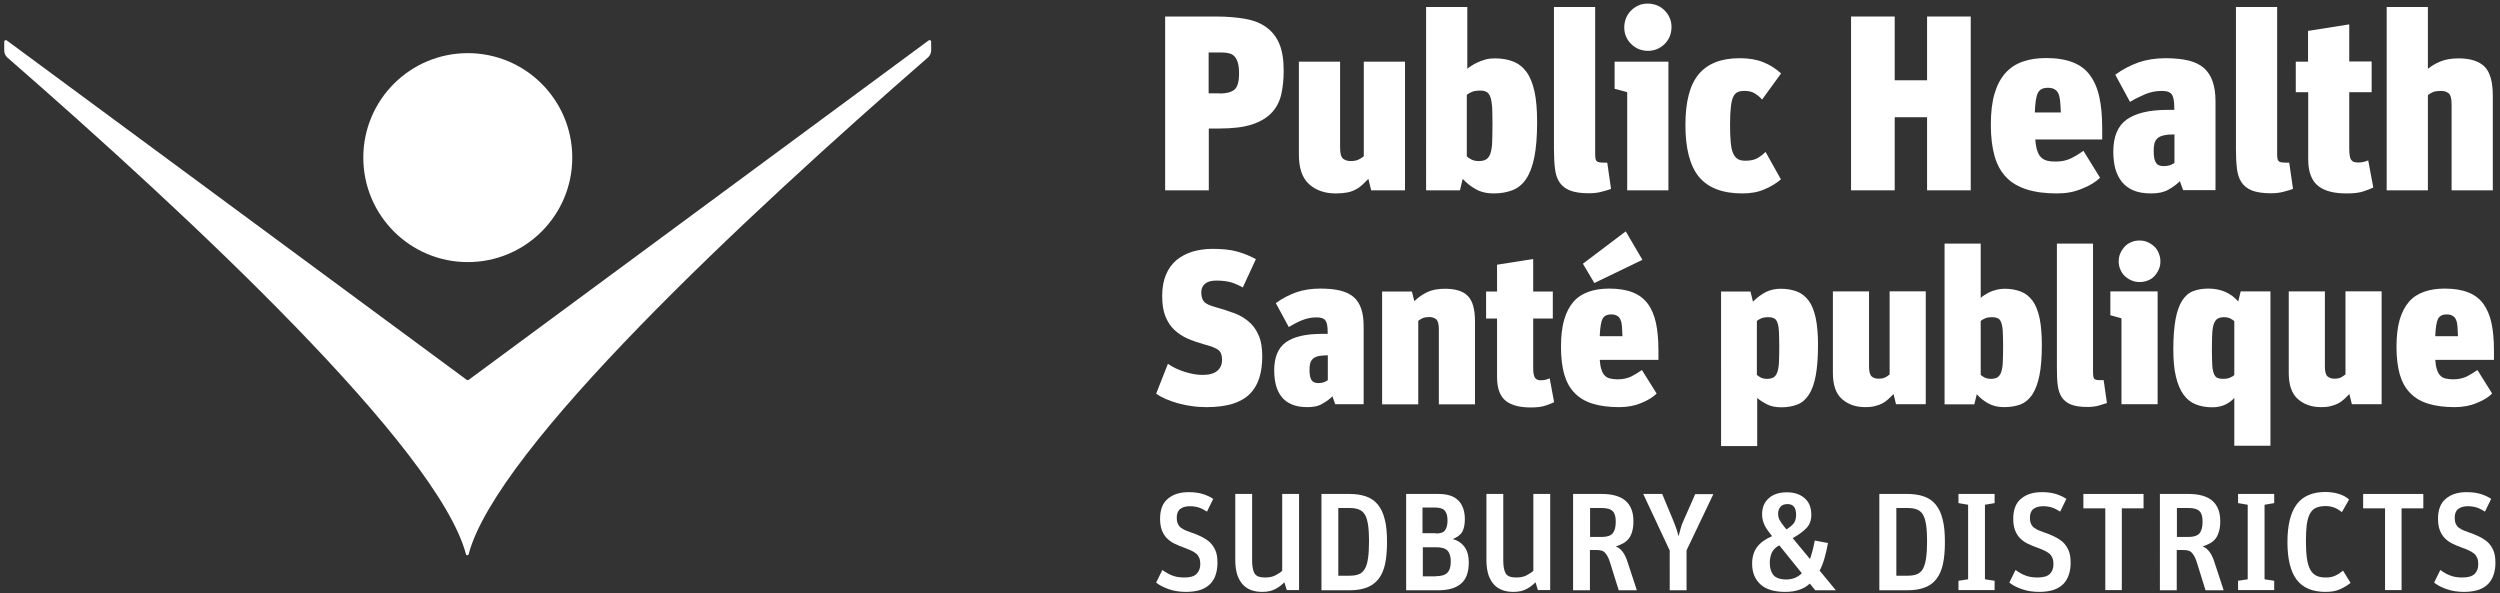 <?xml version="1.0" encoding="utf-8"?>
<!-- Generator: Adobe Illustrator 19.2.1, SVG Export Plug-In . SVG Version: 6.00 Build 0)  -->
<svg version="1.1" id="Layer_1" xmlns="http://www.w3.org/2000/svg" xmlns:xlink="http://www.w3.org/1999/xlink" x="0px" y="0px"
	 width="152.9px" height="36.27px" viewBox="0 0 152.9 36.27" enable-background="new 0 0 152.9 36.27" xml:space="preserve">
<rect x="0" y="0" width="152.9" height="36.27" fill="#333333" stroke="none"/>
<g>
	<g>
		<path fill="#FFFFFF" d="M28.68,23.22L56.8,2.47c0.06-0.05,0.15,0,0.15,0.08l0,0.54c0,0.16-0.07,0.3-0.18,0.41
			c-11.2,9.75-26.4,23.91-28.11,30.4c-0.02,0.08-0.14,0.08-0.16,0C26.78,27.41,11.63,13.26,0.44,3.51C0.33,3.4,0.26,3.26,0.26,3.1
			l0-0.55c0-0.08,0.09-0.12,0.15-0.08l28.12,20.75C28.57,23.26,28.64,23.26,28.68,23.22z"/>
		<circle fill="#FFFFFF" cx="28.61" cy="9.64" r="6.39"/>
	</g>
	<g>
		<g>
			<path fill="#FFFFFF" d="M71.26,1.01h3.11c0.66,0,1.25,0.05,1.77,0.14c0.52,0.09,0.95,0.26,1.3,0.51c0.35,0.25,0.62,0.59,0.8,1.01
				s0.27,0.98,0.27,1.65c0,0.54-0.05,1.02-0.15,1.46c-0.1,0.43-0.29,0.8-0.58,1.11c-0.29,0.31-0.69,0.55-1.2,0.72
				c-0.52,0.17-1.19,0.25-2.01,0.25h-0.64v3.78h-2.67V1.01z M74.59,5.72c0.41,0,0.71-0.08,0.9-0.23c0.19-0.15,0.29-0.48,0.29-0.98
				c0-0.27-0.02-0.5-0.07-0.66c-0.05-0.17-0.11-0.3-0.21-0.4c-0.09-0.1-0.2-0.16-0.33-0.19c-0.13-0.03-0.27-0.05-0.43-0.05h-0.82
				v2.5H74.59z"/>
			<path fill="#FFFFFF" d="M81.69,11.83c-0.67,0-1.21-0.19-1.63-0.57c-0.42-0.38-0.62-0.98-0.62-1.81V3.77h2.52v5.26
				c0,0.36,0.06,0.58,0.19,0.68c0.13,0.1,0.28,0.14,0.45,0.14c0.2,0,0.36-0.03,0.47-0.08c0.11-0.05,0.22-0.12,0.34-0.21V3.77h2.52
				v7.87h-2.07l-0.17-0.7c-0.13,0.13-0.26,0.25-0.38,0.37c-0.12,0.11-0.25,0.21-0.4,0.28c-0.14,0.08-0.31,0.14-0.5,0.18
				C82.2,11.81,81.96,11.83,81.69,11.83z"/>
			<path fill="#FFFFFF" d="M91.35,11.83c-0.43,0-0.8-0.09-1.11-0.27c-0.32-0.18-0.57-0.39-0.78-0.62l-0.17,0.7h-2.07V0.43h2.52v3.78
				c0.05-0.05,0.13-0.11,0.24-0.18c0.11-0.07,0.23-0.14,0.38-0.21c0.15-0.07,0.31-0.13,0.49-0.18s0.36-0.07,0.56-0.07
				c0.43,0,0.8,0.06,1.13,0.19c0.33,0.13,0.6,0.34,0.82,0.64c0.22,0.3,0.38,0.7,0.49,1.2c0.11,0.5,0.16,1.13,0.16,1.88
				c0,0.86-0.06,1.58-0.17,2.13c-0.11,0.56-0.28,1-0.5,1.33c-0.22,0.33-0.5,0.56-0.83,0.69C92.15,11.77,91.77,11.83,91.35,11.83z
				 M90.45,9.85c0.18,0,0.33-0.03,0.44-0.1c0.11-0.07,0.2-0.18,0.26-0.35c0.06-0.17,0.1-0.4,0.11-0.69
				c0.01-0.29,0.02-0.66,0.02-1.11c0-0.43-0.01-0.77-0.02-1.04c-0.02-0.26-0.05-0.47-0.11-0.63c-0.06-0.15-0.13-0.26-0.24-0.31
				c-0.1-0.06-0.23-0.08-0.4-0.08c-0.2,0-0.37,0.03-0.49,0.08c-0.12,0.05-0.22,0.11-0.31,0.18v3.77C89.8,9.64,89.89,9.7,90,9.76
				C90.12,9.82,90.26,9.85,90.45,9.85z"/>
			<path fill="#FFFFFF" d="M97.16,11.82c-0.48,0-0.86-0.06-1.14-0.17c-0.28-0.11-0.49-0.28-0.64-0.5c-0.15-0.22-0.24-0.51-0.28-0.85
				c-0.04-0.34-0.06-0.74-0.06-1.2V0.43h2.52v8.81c0,0.17,0,0.31,0.01,0.4c0.01,0.1,0.04,0.17,0.08,0.21
				c0.05,0.05,0.11,0.07,0.18,0.08c0.08,0.01,0.19,0.02,0.33,0.02h0.14l0.23,1.6c-0.12,0.05-0.3,0.11-0.55,0.17
				C97.74,11.79,97.47,11.82,97.16,11.82z"/>
			<path fill="#FFFFFF" d="M99.53,5.64l-0.78-0.21V3.77h3.29v7.87h-2.52V5.64z M100.79,3.11c-0.2,0-0.39-0.04-0.57-0.11
				c-0.18-0.08-0.33-0.18-0.46-0.31c-0.13-0.13-0.24-0.28-0.31-0.46c-0.08-0.17-0.11-0.36-0.11-0.56s0.04-0.39,0.11-0.57
				c0.08-0.18,0.18-0.33,0.31-0.46c0.13-0.13,0.29-0.24,0.46-0.31c0.17-0.08,0.36-0.11,0.56-0.11c0.2,0,0.39,0.04,0.57,0.11
				s0.33,0.18,0.46,0.31c0.13,0.13,0.24,0.29,0.31,0.46c0.08,0.18,0.11,0.36,0.11,0.56c0,0.2-0.04,0.39-0.11,0.57
				c-0.08,0.18-0.18,0.33-0.31,0.46c-0.13,0.13-0.29,0.24-0.46,0.31S100.99,3.11,100.79,3.11z"/>
			<path fill="#FFFFFF" d="M106.56,11.83c-1.21,0-2.09-0.34-2.65-1.01c-0.55-0.67-0.83-1.73-0.83-3.17c0-1.43,0.27-2.47,0.82-3.12
				c0.55-0.65,1.38-0.97,2.5-0.97c0.55,0,1.03,0.08,1.43,0.24c0.41,0.16,0.77,0.39,1.1,0.69l-1.16,1.6
				c-0.14-0.16-0.3-0.29-0.47-0.39c-0.17-0.1-0.38-0.14-0.61-0.14c-0.16,0-0.3,0.02-0.41,0.07c-0.11,0.05-0.2,0.14-0.27,0.28
				c-0.07,0.14-0.12,0.35-0.15,0.62c-0.03,0.27-0.05,0.63-0.05,1.07c0,0.45,0.01,0.81,0.04,1.1s0.07,0.51,0.15,0.68
				s0.17,0.28,0.29,0.35c0.12,0.07,0.27,0.1,0.46,0.1c0.29,0,0.53-0.05,0.7-0.14c0.17-0.09,0.35-0.22,0.53-0.4l0.94,1.68
				c-0.28,0.24-0.62,0.45-1.01,0.61C107.53,11.75,107.08,11.83,106.56,11.83z"/>
			<path fill="#FFFFFF" d="M113.21,1.01h2.67v3.9h1.98v-3.9h2.67v10.63h-2.67V7.17h-1.98v4.47h-2.67V1.01z"/>
			<path fill="#FFFFFF" d="M125.81,11.83c-0.72,0-1.34-0.08-1.84-0.24c-0.51-0.16-0.93-0.4-1.26-0.74s-0.57-0.77-0.72-1.3
				c-0.15-0.53-0.23-1.16-0.23-1.91s0.07-1.37,0.22-1.89c0.15-0.52,0.37-0.94,0.66-1.27c0.29-0.33,0.64-0.56,1.07-0.71
				c0.42-0.15,0.9-0.22,1.44-0.22c0.64,0,1.18,0.09,1.62,0.26c0.44,0.17,0.8,0.44,1.06,0.8c0.26,0.36,0.46,0.81,0.57,1.35
				c0.12,0.54,0.17,1.17,0.17,1.91v0.66h-4.09c0.02,0.28,0.06,0.52,0.12,0.69c0.06,0.18,0.14,0.32,0.24,0.41
				c0.1,0.1,0.22,0.16,0.37,0.2c0.15,0.04,0.32,0.05,0.53,0.05c0.36,0,0.67-0.07,0.93-0.2c0.26-0.13,0.51-0.28,0.75-0.46l1.02,1.65
				c-0.25,0.25-0.62,0.48-1.08,0.66C126.88,11.74,126.37,11.83,125.81,11.83z M125.24,5.37c-0.29,0-0.5,0.1-0.6,0.31
				c-0.11,0.2-0.17,0.61-0.19,1.2h1.59c-0.01-0.25-0.02-0.48-0.04-0.67c-0.02-0.19-0.05-0.35-0.1-0.47
				c-0.05-0.12-0.13-0.21-0.23-0.27C125.57,5.4,125.43,5.37,125.24,5.37z"/>
			<path fill="#FFFFFF" d="M131.57,11.83c-0.43,0-0.79-0.06-1.08-0.18c-0.29-0.12-0.53-0.3-0.72-0.53c-0.18-0.23-0.31-0.5-0.4-0.81
				c-0.08-0.31-0.12-0.66-0.12-1.04c0-0.91,0.27-1.57,0.82-1.96c0.55-0.39,1.38-0.59,2.5-0.59h0.41V6.57c0-0.37-0.05-0.63-0.14-0.78
				c-0.1-0.15-0.3-0.23-0.62-0.23c-0.37,0-0.71,0.07-1.04,0.21c-0.32,0.14-0.63,0.29-0.91,0.46l-0.9-1.66
				c0.45-0.33,0.92-0.57,1.41-0.75c0.49-0.17,1.05-0.26,1.68-0.26c0.54,0,1,0.05,1.38,0.14c0.38,0.09,0.69,0.24,0.94,0.45
				c0.24,0.21,0.42,0.48,0.54,0.82c0.12,0.34,0.18,0.74,0.18,1.22v5.44h-1.98l-0.2-0.55c-0.2,0.2-0.44,0.38-0.72,0.53
				C132.33,11.76,131.99,11.83,131.57,11.83z M132.33,10.16c0.14,0,0.26-0.02,0.37-0.05c0.1-0.04,0.2-0.08,0.29-0.14V8.22
				c-0.27,0-0.5,0.02-0.66,0.06c-0.17,0.04-0.3,0.1-0.39,0.19c-0.09,0.09-0.15,0.19-0.18,0.32c-0.03,0.13-0.04,0.28-0.04,0.45
				c0,0.34,0.04,0.57,0.14,0.71C131.93,10.09,132.1,10.16,132.33,10.16z"/>
			<path fill="#FFFFFF" d="M138.87,11.82c-0.48,0-0.86-0.06-1.14-0.17c-0.28-0.11-0.49-0.28-0.64-0.5
				c-0.15-0.22-0.24-0.51-0.28-0.85c-0.04-0.34-0.06-0.74-0.06-1.2V0.43h2.52v8.81c0,0.17,0,0.31,0.01,0.4
				c0.01,0.1,0.04,0.17,0.08,0.21c0.05,0.05,0.11,0.07,0.18,0.08c0.08,0.01,0.19,0.02,0.33,0.02h0.14l0.23,1.6
				c-0.12,0.05-0.3,0.11-0.55,0.17C139.45,11.79,139.18,11.82,138.87,11.82z"/>
			<path fill="#FFFFFF" d="M140.4,3.77h0.76V1.89l2.52-0.4v2.27h1.37v1.88h-1.37v3.43c0,0.19,0.01,0.35,0.03,0.46
				c0.02,0.11,0.05,0.2,0.1,0.26c0.05,0.06,0.1,0.1,0.18,0.12c0.07,0.02,0.15,0.03,0.24,0.03c0.15,0,0.28-0.02,0.38-0.05
				c0.1-0.04,0.18-0.06,0.23-0.08l0.31,1.66c-0.17,0.08-0.38,0.16-0.62,0.24c-0.24,0.08-0.57,0.12-1,0.12
				c-0.37,0-0.69-0.03-0.98-0.1c-0.29-0.07-0.54-0.18-0.75-0.34c-0.21-0.16-0.37-0.38-0.47-0.65c-0.11-0.27-0.16-0.6-0.16-1v-4.1
				h-0.76V3.77z"/>
			<path fill="#FFFFFF" d="M145.97,0.43h2.52v3.78c0.19-0.16,0.44-0.31,0.74-0.44c0.3-0.13,0.68-0.2,1.14-0.2
				c0.71,0,1.24,0.17,1.58,0.5c0.34,0.33,0.51,0.93,0.51,1.79v5.78h-2.52V6.38c0-0.36-0.06-0.58-0.19-0.68
				c-0.13-0.1-0.28-0.14-0.45-0.14c-0.2,0-0.35,0.02-0.45,0.05c-0.1,0.04-0.22,0.1-0.36,0.21v5.82h-2.52V0.43z"/>
		</g>
		<g>
			<path fill="#FFFFFF" d="M73.79,24.9c-0.32,0-0.64-0.02-0.94-0.07c-0.31-0.04-0.59-0.11-0.86-0.18c-0.26-0.08-0.5-0.16-0.72-0.26
				c-0.22-0.1-0.4-0.2-0.56-0.31l0.72-1.83c0.3,0.21,0.64,0.37,1.02,0.49c0.38,0.12,0.75,0.19,1.1,0.19c0.4,0,0.7-0.08,0.9-0.25
				c0.2-0.17,0.29-0.39,0.29-0.68c0-0.29-0.08-0.49-0.23-0.6c-0.16-0.12-0.42-0.22-0.8-0.32c-0.39-0.11-0.75-0.23-1.07-0.37
				c-0.32-0.14-0.6-0.33-0.83-0.55c-0.23-0.22-0.41-0.5-0.54-0.83c-0.13-0.33-0.19-0.74-0.19-1.23c0-0.51,0.08-0.94,0.23-1.3
				s0.37-0.66,0.64-0.89c0.28-0.23,0.6-0.4,0.98-0.52c0.38-0.11,0.78-0.17,1.23-0.17c0.6,0,1.09,0.05,1.49,0.16
				c0.4,0.11,0.78,0.26,1.16,0.47l-0.8,1.73c-0.29-0.16-0.55-0.27-0.78-0.33c-0.24-0.06-0.52-0.09-0.85-0.09
				c-0.31,0-0.54,0.07-0.69,0.2c-0.15,0.13-0.22,0.31-0.22,0.52c0,0.25,0.06,0.44,0.17,0.57c0.11,0.13,0.35,0.24,0.72,0.34
				c0.38,0.11,0.75,0.22,1.09,0.35c0.34,0.12,0.64,0.29,0.9,0.51c0.26,0.21,0.47,0.49,0.62,0.84c0.16,0.34,0.23,0.78,0.23,1.32
				c0,0.48-0.06,0.91-0.18,1.3c-0.12,0.38-0.31,0.71-0.58,0.98c-0.27,0.27-0.62,0.47-1.06,0.61C74.95,24.83,74.42,24.9,73.79,24.9z"
				/>
			<path fill="#FFFFFF" d="M79.97,24.9c-0.38,0-0.69-0.05-0.95-0.16c-0.26-0.11-0.47-0.26-0.63-0.46c-0.16-0.2-0.28-0.44-0.35-0.71
				c-0.07-0.27-0.11-0.58-0.11-0.92c0-0.8,0.24-1.38,0.72-1.72c0.48-0.34,1.21-0.51,2.19-0.51h0.36v-0.13
				c0-0.32-0.04-0.55-0.13-0.68c-0.09-0.13-0.27-0.2-0.54-0.2c-0.32,0-0.62,0.06-0.91,0.18c-0.29,0.12-0.55,0.26-0.8,0.41
				l-0.79-1.46c0.39-0.29,0.8-0.5,1.24-0.66c0.43-0.15,0.92-0.23,1.48-0.23c0.47,0,0.88,0.04,1.21,0.12
				c0.33,0.08,0.61,0.21,0.82,0.39c0.21,0.18,0.37,0.42,0.47,0.72c0.1,0.29,0.15,0.65,0.15,1.07v4.77h-1.74l-0.17-0.48
				c-0.18,0.18-0.39,0.33-0.63,0.46C80.64,24.84,80.33,24.9,79.97,24.9z M80.64,23.43c0.12,0,0.23-0.02,0.32-0.05
				c0.09-0.03,0.17-0.07,0.25-0.13v-1.52c-0.24,0-0.43,0.02-0.58,0.05c-0.15,0.04-0.26,0.09-0.34,0.17s-0.13,0.17-0.16,0.28
				c-0.03,0.11-0.04,0.24-0.04,0.39c0,0.29,0.04,0.5,0.12,0.62C80.29,23.37,80.43,23.43,80.64,23.43z"/>
			<path fill="#FFFFFF" d="M84.53,17.83h1.82l0.15,0.59c0.23-0.22,0.49-0.41,0.78-0.55c0.29-0.14,0.66-0.21,1.1-0.21
				c0.62,0,1.09,0.14,1.38,0.43c0.3,0.29,0.45,0.81,0.45,1.57v5.07h-2.21v-4.61c0-0.31-0.06-0.51-0.17-0.6
				c-0.11-0.08-0.24-0.13-0.39-0.13c-0.18,0-0.31,0.02-0.39,0.05c-0.08,0.03-0.19,0.09-0.31,0.18v5.11h-2.21V17.83z"/>
			<path fill="#FFFFFF" d="M90.89,17.83h0.67v-1.64l2.21-0.35v1.99h1.2v1.65h-1.2v3.01c0,0.17,0.01,0.3,0.03,0.4
				c0.02,0.1,0.05,0.17,0.09,0.23c0.04,0.05,0.09,0.09,0.15,0.11c0.06,0.02,0.13,0.03,0.21,0.03c0.13,0,0.24-0.02,0.33-0.05
				c0.09-0.03,0.16-0.06,0.2-0.07l0.27,1.46c-0.15,0.07-0.33,0.14-0.54,0.21c-0.21,0.07-0.5,0.11-0.88,0.11
				c-0.32,0-0.61-0.03-0.86-0.09s-0.47-0.16-0.66-0.3c-0.18-0.14-0.32-0.33-0.41-0.57c-0.09-0.24-0.14-0.53-0.14-0.88v-3.6h-0.67
				V17.83z"/>
			<path fill="#FFFFFF" d="M99.03,24.9c-0.63,0-1.17-0.07-1.62-0.21c-0.45-0.14-0.81-0.35-1.1-0.65c-0.29-0.29-0.5-0.67-0.64-1.14
				c-0.13-0.46-0.2-1.02-0.2-1.67c0-0.65,0.06-1.2,0.19-1.66c0.13-0.45,0.32-0.82,0.57-1.11c0.25-0.29,0.57-0.49,0.94-0.62
				c0.37-0.13,0.79-0.19,1.26-0.19c0.56,0,1.04,0.08,1.42,0.23c0.39,0.15,0.7,0.39,0.93,0.7s0.4,0.71,0.5,1.18
				c0.1,0.47,0.15,1.03,0.15,1.67v0.58h-3.59c0.02,0.25,0.05,0.45,0.11,0.61c0.05,0.16,0.12,0.28,0.21,0.36
				c0.08,0.09,0.19,0.14,0.32,0.17c0.13,0.03,0.28,0.05,0.46,0.05c0.31,0,0.58-0.06,0.82-0.17c0.23-0.12,0.45-0.25,0.66-0.4
				l0.9,1.44c-0.22,0.22-0.54,0.42-0.95,0.58C99.98,24.82,99.52,24.9,99.03,24.9z M96.81,16.13l2.62-1.98l1.02,1.74l-2.94,1.42
				L96.81,16.13z M98.54,19.23c-0.26,0-0.43,0.09-0.53,0.27c-0.09,0.18-0.15,0.53-0.17,1.06h1.39c-0.01-0.22-0.02-0.42-0.03-0.59
				c-0.01-0.17-0.04-0.31-0.09-0.41c-0.04-0.11-0.11-0.19-0.2-0.24C98.82,19.26,98.7,19.23,98.54,19.23z"/>
			<path fill="#FFFFFF" d="M105.24,17.83h1.82l0.15,0.62c0.26-0.26,0.52-0.45,0.79-0.59c0.27-0.13,0.57-0.2,0.91-0.2
				c0.37,0,0.7,0.06,0.99,0.17c0.29,0.11,0.52,0.3,0.72,0.56c0.19,0.26,0.33,0.61,0.43,1.06c0.09,0.44,0.14,0.99,0.14,1.65
				c0,0.76-0.05,1.38-0.14,1.87c-0.09,0.49-0.23,0.88-0.42,1.17c-0.19,0.29-0.42,0.49-0.7,0.6c-0.28,0.11-0.61,0.17-0.98,0.17
				c-0.36,0-0.66-0.06-0.9-0.19c-0.25-0.13-0.44-0.26-0.58-0.38v2.94h-2.21V17.83z M108.08,23.17c0.16,0,0.29-0.03,0.39-0.09
				c0.1-0.06,0.17-0.16,0.23-0.31c0.05-0.15,0.09-0.35,0.1-0.6c0.01-0.25,0.02-0.58,0.02-0.97c0-0.37-0.01-0.68-0.02-0.91
				c-0.01-0.23-0.04-0.41-0.09-0.55s-0.12-0.23-0.21-0.27c-0.09-0.05-0.21-0.07-0.35-0.07c-0.18,0-0.32,0.02-0.43,0.07
				c-0.11,0.04-0.2,0.1-0.27,0.16v3.3c0.06,0.05,0.14,0.11,0.24,0.16C107.79,23.14,107.91,23.17,108.08,23.17z"/>
			<path fill="#FFFFFF" d="M114.08,24.9c-0.59,0-1.06-0.17-1.43-0.5s-0.55-0.86-0.55-1.59v-4.99h2.21v4.61
				c0,0.31,0.06,0.51,0.17,0.6s0.24,0.13,0.39,0.13c0.18,0,0.32-0.02,0.41-0.07c0.1-0.04,0.2-0.11,0.29-0.19v-5.08h2.21v6.9h-1.82
				l-0.15-0.62c-0.12,0.12-0.23,0.22-0.33,0.32c-0.11,0.1-0.22,0.18-0.35,0.25c-0.13,0.07-0.27,0.12-0.44,0.16
				C114.52,24.88,114.32,24.9,114.08,24.9z"/>
			<path fill="#FFFFFF" d="M122.56,24.9c-0.37,0-0.7-0.08-0.98-0.24c-0.28-0.16-0.5-0.34-0.68-0.55l-0.15,0.62h-1.82V14.9h2.21v3.32
				c0.04-0.04,0.11-0.1,0.21-0.16c0.09-0.06,0.2-0.12,0.33-0.19c0.13-0.06,0.27-0.11,0.43-0.15c0.16-0.04,0.32-0.06,0.49-0.06
				c0.37,0,0.7,0.06,0.99,0.17c0.29,0.11,0.52,0.3,0.72,0.56c0.19,0.26,0.33,0.61,0.43,1.06c0.09,0.44,0.14,0.99,0.14,1.65
				c0,0.76-0.05,1.38-0.15,1.87c-0.1,0.49-0.25,0.88-0.44,1.17c-0.2,0.29-0.44,0.49-0.73,0.6C123.26,24.85,122.93,24.9,122.56,24.9z
				 M121.77,23.17c0.16,0,0.29-0.03,0.39-0.09c0.1-0.06,0.17-0.16,0.23-0.31c0.05-0.15,0.09-0.35,0.1-0.6
				c0.01-0.25,0.02-0.58,0.02-0.97c0-0.37-0.01-0.68-0.02-0.91c-0.01-0.23-0.04-0.41-0.09-0.55s-0.12-0.23-0.21-0.27
				c-0.09-0.05-0.21-0.07-0.35-0.07c-0.18,0-0.32,0.02-0.43,0.07c-0.11,0.04-0.2,0.1-0.27,0.16v3.3c0.06,0.05,0.14,0.11,0.24,0.16
				C121.48,23.14,121.61,23.17,121.77,23.17z"/>
			<path fill="#FFFFFF" d="M127.66,24.89c-0.42,0-0.75-0.05-1-0.15c-0.25-0.1-0.43-0.25-0.56-0.44c-0.13-0.2-0.21-0.44-0.25-0.74
				c-0.04-0.3-0.05-0.65-0.05-1.05V14.9h2.21v7.73c0,0.15,0,0.27,0.01,0.35c0.01,0.09,0.03,0.15,0.07,0.19
				c0.04,0.04,0.09,0.06,0.16,0.07c0.07,0.01,0.16,0.01,0.29,0.01h0.12l0.2,1.4c-0.11,0.04-0.27,0.09-0.48,0.15
				C128.17,24.86,127.93,24.89,127.66,24.89z"/>
			<path fill="#FFFFFF" d="M129.75,19.47l-0.68-0.19v-1.46h2.89v6.9h-2.21V19.47z M130.86,17.25c-0.18,0-0.34-0.03-0.5-0.1
				c-0.16-0.07-0.29-0.16-0.41-0.27s-0.21-0.25-0.27-0.4c-0.07-0.15-0.1-0.32-0.1-0.49c0-0.18,0.03-0.35,0.1-0.5
				c0.07-0.16,0.16-0.29,0.27-0.41s0.25-0.21,0.4-0.27c0.15-0.07,0.32-0.1,0.5-0.1c0.18,0,0.34,0.03,0.5,0.1
				c0.16,0.07,0.29,0.16,0.41,0.27s0.21,0.25,0.27,0.41c0.07,0.16,0.1,0.32,0.1,0.49c0,0.18-0.03,0.35-0.1,0.5
				c-0.07,0.16-0.16,0.29-0.27,0.41s-0.25,0.21-0.41,0.27C131.19,17.22,131.03,17.25,130.86,17.25z"/>
			<path fill="#FFFFFF" d="M136.65,24.33c-0.13,0.16-0.31,0.3-0.54,0.41c-0.23,0.11-0.5,0.17-0.81,0.17c-0.37,0-0.71-0.06-1.01-0.18
				c-0.3-0.12-0.55-0.32-0.75-0.6s-0.35-0.64-0.46-1.09c-0.11-0.45-0.16-1.01-0.16-1.68c0-0.75,0.05-1.36,0.14-1.85
				c0.09-0.48,0.23-0.86,0.41-1.14c0.18-0.28,0.41-0.47,0.68-0.57c0.27-0.1,0.57-0.15,0.91-0.15c0.76,0,1.37,0.26,1.83,0.79
				l0.15-0.62h1.82v9.44h-2.21V24.33z M135.95,23.17c0.18,0,0.32-0.02,0.43-0.07c0.11-0.04,0.2-0.1,0.27-0.16v-3.3
				c-0.06-0.05-0.14-0.11-0.24-0.16c-0.1-0.05-0.23-0.08-0.39-0.08c-0.16,0-0.29,0.03-0.39,0.09c-0.1,0.06-0.17,0.16-0.23,0.31
				c-0.05,0.15-0.09,0.35-0.1,0.6c-0.01,0.25-0.02,0.58-0.02,0.97c0,0.37,0.01,0.68,0.02,0.91c0.01,0.23,0.04,0.41,0.09,0.55
				c0.05,0.13,0.12,0.23,0.2,0.27C135.68,23.14,135.8,23.17,135.95,23.17z"/>
			<path fill="#FFFFFF" d="M141.96,24.9c-0.59,0-1.06-0.17-1.43-0.5s-0.55-0.86-0.55-1.59v-4.99h2.21v4.61
				c0,0.31,0.06,0.51,0.17,0.6c0.11,0.08,0.24,0.13,0.39,0.13c0.18,0,0.32-0.02,0.41-0.07s0.2-0.11,0.29-0.19v-5.08h2.21v6.9h-1.82
				l-0.15-0.62c-0.12,0.12-0.23,0.22-0.33,0.32c-0.11,0.1-0.22,0.18-0.35,0.25c-0.13,0.07-0.27,0.12-0.44,0.16
				C142.41,24.88,142.2,24.9,141.96,24.9z"/>
			<path fill="#FFFFFF" d="M150.13,24.9c-0.63,0-1.17-0.07-1.62-0.21c-0.45-0.14-0.81-0.35-1.1-0.65c-0.29-0.29-0.5-0.67-0.64-1.14
				c-0.13-0.46-0.2-1.02-0.2-1.67c0-0.65,0.06-1.2,0.19-1.66c0.13-0.45,0.32-0.82,0.57-1.11c0.25-0.29,0.57-0.49,0.94-0.62
				c0.37-0.13,0.79-0.19,1.26-0.19c0.56,0,1.04,0.08,1.42,0.23c0.39,0.15,0.7,0.39,0.93,0.7c0.23,0.32,0.4,0.71,0.5,1.18
				c0.1,0.47,0.15,1.03,0.15,1.67v0.58h-3.59c0.02,0.25,0.05,0.45,0.11,0.61c0.05,0.16,0.12,0.28,0.21,0.36
				c0.08,0.09,0.19,0.14,0.32,0.17c0.13,0.03,0.28,0.05,0.46,0.05c0.31,0,0.58-0.06,0.82-0.17c0.23-0.12,0.45-0.25,0.66-0.4
				l0.9,1.44c-0.22,0.22-0.54,0.42-0.95,0.58C151.07,24.82,150.62,24.9,150.13,24.9z M149.64,19.23c-0.26,0-0.43,0.09-0.53,0.27
				c-0.09,0.18-0.15,0.53-0.17,1.06h1.39c-0.01-0.22-0.02-0.42-0.03-0.59c-0.01-0.17-0.04-0.31-0.09-0.41
				c-0.04-0.11-0.11-0.19-0.2-0.24C149.92,19.26,149.8,19.23,149.64,19.23z"/>
		</g>
		<g>
			<path fill="#FFFFFF" d="M72.54,36.2c-0.37,0-0.72-0.05-1.04-0.16c-0.32-0.11-0.58-0.24-0.79-0.41l0.38-0.77
				c0.22,0.16,0.43,0.28,0.64,0.35c0.21,0.08,0.45,0.11,0.72,0.11c0.34,0,0.58-0.07,0.73-0.22c0.15-0.15,0.23-0.35,0.23-0.6
				c0-0.15-0.02-0.27-0.06-0.37c-0.04-0.1-0.1-0.19-0.18-0.26c-0.08-0.07-0.18-0.13-0.3-0.19c-0.12-0.05-0.26-0.11-0.41-0.17
				c-0.24-0.08-0.46-0.18-0.65-0.27c-0.19-0.1-0.34-0.21-0.47-0.35c-0.13-0.14-0.22-0.3-0.29-0.49c-0.07-0.19-0.1-0.42-0.1-0.68
				c0-0.55,0.16-0.96,0.48-1.22c0.32-0.27,0.74-0.4,1.27-0.4c0.34,0,0.62,0.04,0.85,0.11s0.45,0.17,0.65,0.3l-0.38,0.78
				c-0.18-0.11-0.34-0.2-0.5-0.25c-0.16-0.05-0.34-0.08-0.55-0.08c-0.25,0-0.45,0.06-0.59,0.17c-0.14,0.11-0.21,0.29-0.21,0.53
				c0,0.12,0.01,0.23,0.04,0.31c0.03,0.08,0.07,0.16,0.13,0.23s0.15,0.12,0.25,0.18c0.1,0.05,0.23,0.11,0.39,0.16
				c0.23,0.08,0.45,0.16,0.65,0.26c0.2,0.09,0.38,0.21,0.54,0.34c0.15,0.14,0.27,0.31,0.36,0.51s0.13,0.46,0.13,0.77
				c0,0.25-0.03,0.48-0.1,0.7c-0.06,0.22-0.17,0.4-0.32,0.57c-0.15,0.16-0.35,0.29-0.6,0.38C73.21,36.15,72.9,36.2,72.54,36.2z"/>
			<path fill="#FFFFFF" d="M77.2,36.2c-0.23,0-0.45-0.03-0.65-0.1c-0.2-0.07-0.38-0.18-0.52-0.33c-0.15-0.15-0.26-0.35-0.35-0.59
				c-0.08-0.25-0.13-0.55-0.13-0.91v-4.06h1.03v4.07c0,0.36,0.05,0.62,0.15,0.79c0.1,0.17,0.31,0.25,0.63,0.25
				c0.25,0,0.47-0.04,0.64-0.13s0.31-0.18,0.42-0.28v-4.7h1.03v5.88H78.7l-0.15-0.48c-0.15,0.16-0.33,0.3-0.54,0.41
				C77.79,36.14,77.52,36.2,77.2,36.2z"/>
			<path fill="#FFFFFF" d="M80.83,30.21h1.7c0.39,0,0.72,0.05,1.01,0.15s0.53,0.26,0.72,0.49c0.19,0.23,0.34,0.53,0.43,0.91
				c0.1,0.37,0.14,0.84,0.14,1.39c0,0.53-0.04,0.98-0.12,1.35s-0.22,0.68-0.4,0.91s-0.42,0.41-0.71,0.52
				c-0.29,0.11-0.63,0.17-1.04,0.17h-1.74V30.21z M82.54,35.21c0.23,0,0.42-0.03,0.57-0.09c0.15-0.06,0.27-0.17,0.37-0.34
				s0.15-0.38,0.19-0.65c0.04-0.27,0.06-0.62,0.06-1.04c0-0.4-0.02-0.73-0.06-0.99c-0.04-0.26-0.1-0.47-0.19-0.62
				c-0.09-0.15-0.21-0.26-0.37-0.32c-0.15-0.06-0.34-0.09-0.57-0.09h-0.69v4.14H82.54z"/>
			<path fill="#FFFFFF" d="M86,30.21h1.97c0.55,0,0.96,0.13,1.22,0.4c0.26,0.26,0.4,0.64,0.4,1.14c0,0.32-0.05,0.57-0.15,0.76
				s-0.3,0.34-0.59,0.46c0.28,0.07,0.52,0.22,0.7,0.45c0.18,0.23,0.28,0.56,0.28,0.99c0,0.59-0.16,1.03-0.48,1.29
				c-0.32,0.27-0.78,0.4-1.36,0.4H86V30.21z M87.81,32.63c0.28,0,0.47-0.06,0.57-0.2s0.15-0.33,0.15-0.6c0-0.26-0.05-0.46-0.16-0.59
				c-0.11-0.13-0.31-0.2-0.6-0.2h-0.77v1.57H87.81z M87.82,35.24c0.33,0,0.56-0.07,0.7-0.21c0.14-0.14,0.21-0.37,0.21-0.68
				c0-0.29-0.06-0.52-0.19-0.66c-0.13-0.15-0.36-0.22-0.7-0.22h-0.82v1.78H87.82z"/>
			<path fill="#FFFFFF" d="M92.56,36.2c-0.23,0-0.45-0.03-0.65-0.1c-0.2-0.07-0.38-0.18-0.52-0.33c-0.15-0.15-0.26-0.35-0.35-0.59
				c-0.08-0.25-0.13-0.55-0.13-0.91v-4.06h1.03v4.07c0,0.36,0.05,0.62,0.15,0.79c0.1,0.17,0.31,0.25,0.63,0.25
				c0.25,0,0.47-0.04,0.64-0.13s0.31-0.18,0.42-0.28v-4.7h1.03v5.88h-0.75l-0.15-0.48c-0.15,0.16-0.33,0.3-0.54,0.41
				C93.15,36.14,92.88,36.2,92.56,36.2z"/>
			<path fill="#FFFFFF" d="M96.22,30.21h1.73c0.66,0,1.15,0.14,1.47,0.42c0.32,0.28,0.48,0.69,0.48,1.24c0,0.23-0.02,0.44-0.07,0.61
				c-0.04,0.17-0.11,0.32-0.2,0.44c-0.09,0.12-0.2,0.22-0.34,0.3c-0.14,0.08-0.29,0.14-0.47,0.2c0.17,0.06,0.31,0.18,0.43,0.34
				c0.12,0.16,0.23,0.4,0.32,0.7l0.54,1.64H99l-0.52-1.67c-0.05-0.16-0.1-0.3-0.16-0.4s-0.11-0.18-0.17-0.24s-0.13-0.1-0.22-0.12
				s-0.17-0.03-0.28-0.03h-0.41v2.46h-1.03V30.21z M97.97,32.84c0.32,0,0.55-0.08,0.67-0.23c0.12-0.15,0.18-0.39,0.18-0.71
				c0-0.3-0.06-0.51-0.19-0.64c-0.13-0.13-0.35-0.19-0.67-0.19h-0.71v1.77H97.97z"/>
			<path fill="#FFFFFF" d="M102.11,33.65l-1.61-3.44h1.16l0.67,1.61c0.07,0.18,0.14,0.35,0.19,0.5s0.1,0.31,0.14,0.48
				c0.04-0.16,0.09-0.32,0.13-0.48s0.1-0.32,0.18-0.49l0.71-1.61h1.11l-1.64,3.44v2.44h-1.03V33.65z"/>
			<path fill="#FFFFFF" d="M109.19,36.2c-0.67,0-1.18-0.15-1.52-0.46c-0.34-0.31-0.51-0.73-0.51-1.26c0-0.41,0.1-0.75,0.3-1.02
				c0.2-0.27,0.51-0.49,0.92-0.67c-0.19-0.23-0.34-0.44-0.45-0.65c-0.1-0.21-0.16-0.44-0.16-0.68c0-0.41,0.13-0.74,0.4-0.98
				c0.27-0.25,0.64-0.37,1.12-0.37c0.45,0,0.81,0.12,1.08,0.36c0.28,0.24,0.41,0.58,0.41,1.02c0,0.33-0.1,0.61-0.31,0.82
				s-0.48,0.41-0.83,0.6l1.06,1.28c0.11-0.32,0.21-0.69,0.29-1.13l0.81,0.15c-0.06,0.33-0.13,0.64-0.21,0.92
				c-0.08,0.28-0.18,0.54-0.3,0.77l0.99,1.2h-1.26l-0.33-0.41C110.33,36.03,109.82,36.2,109.19,36.2z M109.26,35.44
				c0.37,0,0.69-0.13,0.94-0.38l-1.38-1.71c-0.22,0.12-0.37,0.27-0.45,0.44s-0.13,0.39-0.13,0.64c0,0.32,0.08,0.57,0.22,0.74
				C108.62,35.35,108.88,35.44,109.26,35.44z M108.75,31.42c0,0.15,0.03,0.28,0.1,0.4c0.07,0.12,0.15,0.24,0.24,0.35l0.17,0.21
				c0.23-0.15,0.39-0.29,0.47-0.41c0.08-0.13,0.12-0.29,0.12-0.48c0-0.44-0.17-0.66-0.52-0.66c-0.19,0-0.34,0.05-0.43,0.16
				C108.8,31.1,108.75,31.24,108.75,31.42z"/>
			<path fill="#FFFFFF" d="M114.95,30.21h1.7c0.38,0,0.72,0.05,1.01,0.15c0.29,0.1,0.53,0.26,0.72,0.49
				c0.19,0.23,0.34,0.53,0.43,0.91c0.1,0.37,0.14,0.84,0.14,1.39c0,0.53-0.04,0.98-0.12,1.35s-0.22,0.68-0.4,0.91
				c-0.18,0.24-0.42,0.41-0.71,0.52c-0.29,0.11-0.63,0.17-1.04,0.17h-1.74V30.21z M116.67,35.21c0.23,0,0.42-0.03,0.57-0.09
				c0.15-0.06,0.28-0.17,0.37-0.34c0.09-0.16,0.15-0.38,0.19-0.65c0.04-0.27,0.06-0.62,0.06-1.04c0-0.4-0.02-0.73-0.06-0.99
				c-0.04-0.26-0.1-0.47-0.19-0.62c-0.09-0.15-0.21-0.26-0.37-0.32c-0.15-0.06-0.34-0.09-0.57-0.09h-0.69v4.14H116.67z"/>
			<path fill="#FFFFFF" d="M119.78,35.52l0.59-0.09v-4.56l-0.59-0.1v-0.56h2.21v0.56l-0.59,0.1v4.56l0.59,0.09v0.57h-2.21V35.52z"/>
			<path fill="#FFFFFF" d="M124.72,36.2c-0.37,0-0.72-0.05-1.04-0.16c-0.32-0.11-0.58-0.24-0.79-0.41l0.38-0.77
				c0.22,0.16,0.43,0.28,0.64,0.35c0.21,0.08,0.45,0.11,0.72,0.11c0.34,0,0.58-0.07,0.74-0.22c0.15-0.15,0.22-0.35,0.22-0.6
				c0-0.15-0.02-0.27-0.06-0.37c-0.04-0.1-0.1-0.19-0.18-0.26s-0.18-0.13-0.3-0.19s-0.25-0.11-0.41-0.17
				c-0.24-0.08-0.46-0.18-0.65-0.27c-0.19-0.1-0.34-0.21-0.47-0.35c-0.13-0.14-0.22-0.3-0.29-0.49s-0.1-0.42-0.1-0.68
				c0-0.55,0.16-0.96,0.48-1.22c0.32-0.27,0.74-0.4,1.27-0.4c0.34,0,0.62,0.04,0.85,0.11s0.45,0.17,0.65,0.3l-0.38,0.78
				c-0.18-0.11-0.34-0.2-0.5-0.25c-0.16-0.05-0.34-0.08-0.55-0.08c-0.25,0-0.45,0.06-0.59,0.17s-0.21,0.29-0.21,0.53
				c0,0.12,0.01,0.23,0.04,0.31c0.03,0.08,0.07,0.16,0.13,0.23s0.15,0.12,0.25,0.18c0.1,0.05,0.23,0.11,0.39,0.16
				c0.23,0.08,0.45,0.16,0.65,0.26c0.2,0.09,0.38,0.21,0.54,0.34c0.15,0.14,0.27,0.31,0.36,0.51s0.13,0.46,0.13,0.77
				c0,0.25-0.03,0.48-0.1,0.7c-0.07,0.22-0.17,0.4-0.32,0.57c-0.15,0.16-0.35,0.29-0.6,0.38C125.38,36.15,125.08,36.2,124.72,36.2z"
				/>
			<path fill="#FFFFFF" d="M128.75,31.09h-1.33v-0.88h3.68v0.88h-1.33v5h-1.01V31.09z"/>
			<path fill="#FFFFFF" d="M132.11,30.21h1.73c0.66,0,1.15,0.14,1.47,0.42c0.32,0.28,0.48,0.69,0.48,1.24
				c0,0.23-0.02,0.44-0.07,0.61s-0.11,0.32-0.2,0.44c-0.09,0.12-0.2,0.22-0.34,0.3c-0.14,0.08-0.29,0.14-0.47,0.2
				c0.17,0.06,0.31,0.18,0.43,0.34s0.23,0.4,0.32,0.7l0.54,1.64h-1.11l-0.52-1.67c-0.05-0.16-0.1-0.3-0.16-0.4s-0.11-0.18-0.17-0.24
				c-0.06-0.06-0.13-0.1-0.22-0.12s-0.17-0.03-0.28-0.03h-0.41v2.46h-1.03V30.21z M133.86,32.84c0.32,0,0.54-0.08,0.67-0.23
				c0.12-0.15,0.18-0.39,0.18-0.71c0-0.3-0.06-0.51-0.19-0.64c-0.13-0.13-0.35-0.19-0.67-0.19h-0.71v1.77H133.86z"/>
			<path fill="#FFFFFF" d="M136.88,35.52l0.59-0.09v-4.56l-0.59-0.1v-0.56h2.21v0.56l-0.59,0.1v4.56l0.59,0.09v0.57h-2.21V35.52z"/>
			<path fill="#FFFFFF" d="M142.23,36.2c-0.8,0-1.39-0.25-1.77-0.75c-0.37-0.5-0.56-1.26-0.56-2.29c0-1.04,0.19-1.81,0.57-2.32
				c0.38-0.5,0.96-0.75,1.74-0.75c0.31,0,0.59,0.04,0.84,0.12c0.25,0.08,0.46,0.19,0.62,0.34l-0.44,0.77
				c-0.14-0.11-0.28-0.2-0.45-0.27c-0.16-0.06-0.34-0.1-0.54-0.1c-0.24,0-0.45,0.04-0.6,0.11c-0.16,0.07-0.28,0.2-0.37,0.37
				s-0.15,0.39-0.19,0.66c-0.03,0.27-0.05,0.61-0.05,1c0,0.41,0.02,0.76,0.06,1.05s0.11,0.51,0.2,0.69c0.1,0.18,0.22,0.3,0.38,0.38
				c0.16,0.08,0.35,0.11,0.59,0.11c0.22,0,0.42-0.04,0.58-0.12c0.17-0.08,0.32-0.18,0.46-0.3l0.46,0.75
				c-0.19,0.15-0.4,0.28-0.65,0.39C142.87,36.15,142.58,36.2,142.23,36.2z"/>
			<path fill="#FFFFFF" d="M145.86,31.09h-1.33v-0.88h3.68v0.88h-1.33v5h-1.01V31.09z"/>
			<path fill="#FFFFFF" d="M150.7,36.2c-0.37,0-0.72-0.05-1.04-0.16c-0.32-0.11-0.58-0.24-0.79-0.41l0.38-0.77
				c0.22,0.16,0.43,0.28,0.64,0.35c0.21,0.08,0.45,0.11,0.72,0.11c0.34,0,0.58-0.07,0.74-0.22c0.15-0.15,0.22-0.35,0.22-0.6
				c0-0.15-0.02-0.27-0.06-0.37c-0.04-0.1-0.1-0.19-0.18-0.26s-0.18-0.13-0.3-0.19s-0.25-0.11-0.41-0.17
				c-0.24-0.08-0.46-0.18-0.65-0.27c-0.19-0.1-0.34-0.21-0.47-0.35c-0.13-0.14-0.22-0.3-0.29-0.49s-0.1-0.42-0.1-0.68
				c0-0.55,0.16-0.96,0.48-1.22c0.32-0.27,0.74-0.4,1.27-0.4c0.34,0,0.62,0.04,0.85,0.11s0.45,0.17,0.65,0.3l-0.38,0.78
				c-0.18-0.11-0.34-0.2-0.5-0.25c-0.16-0.05-0.34-0.08-0.55-0.08c-0.25,0-0.45,0.06-0.59,0.17s-0.21,0.29-0.21,0.53
				c0,0.12,0.01,0.23,0.04,0.31c0.03,0.08,0.07,0.16,0.13,0.23s0.15,0.12,0.25,0.18c0.1,0.05,0.23,0.11,0.39,0.16
				c0.23,0.08,0.45,0.16,0.65,0.26c0.2,0.09,0.38,0.21,0.54,0.34c0.15,0.14,0.27,0.31,0.36,0.51s0.13,0.46,0.13,0.77
				c0,0.25-0.03,0.48-0.1,0.7c-0.07,0.22-0.17,0.4-0.32,0.57c-0.15,0.16-0.35,0.29-0.6,0.38C151.37,36.15,151.06,36.2,150.7,36.2z"
				/>
		</g>
	</g>
</g>
</svg>
